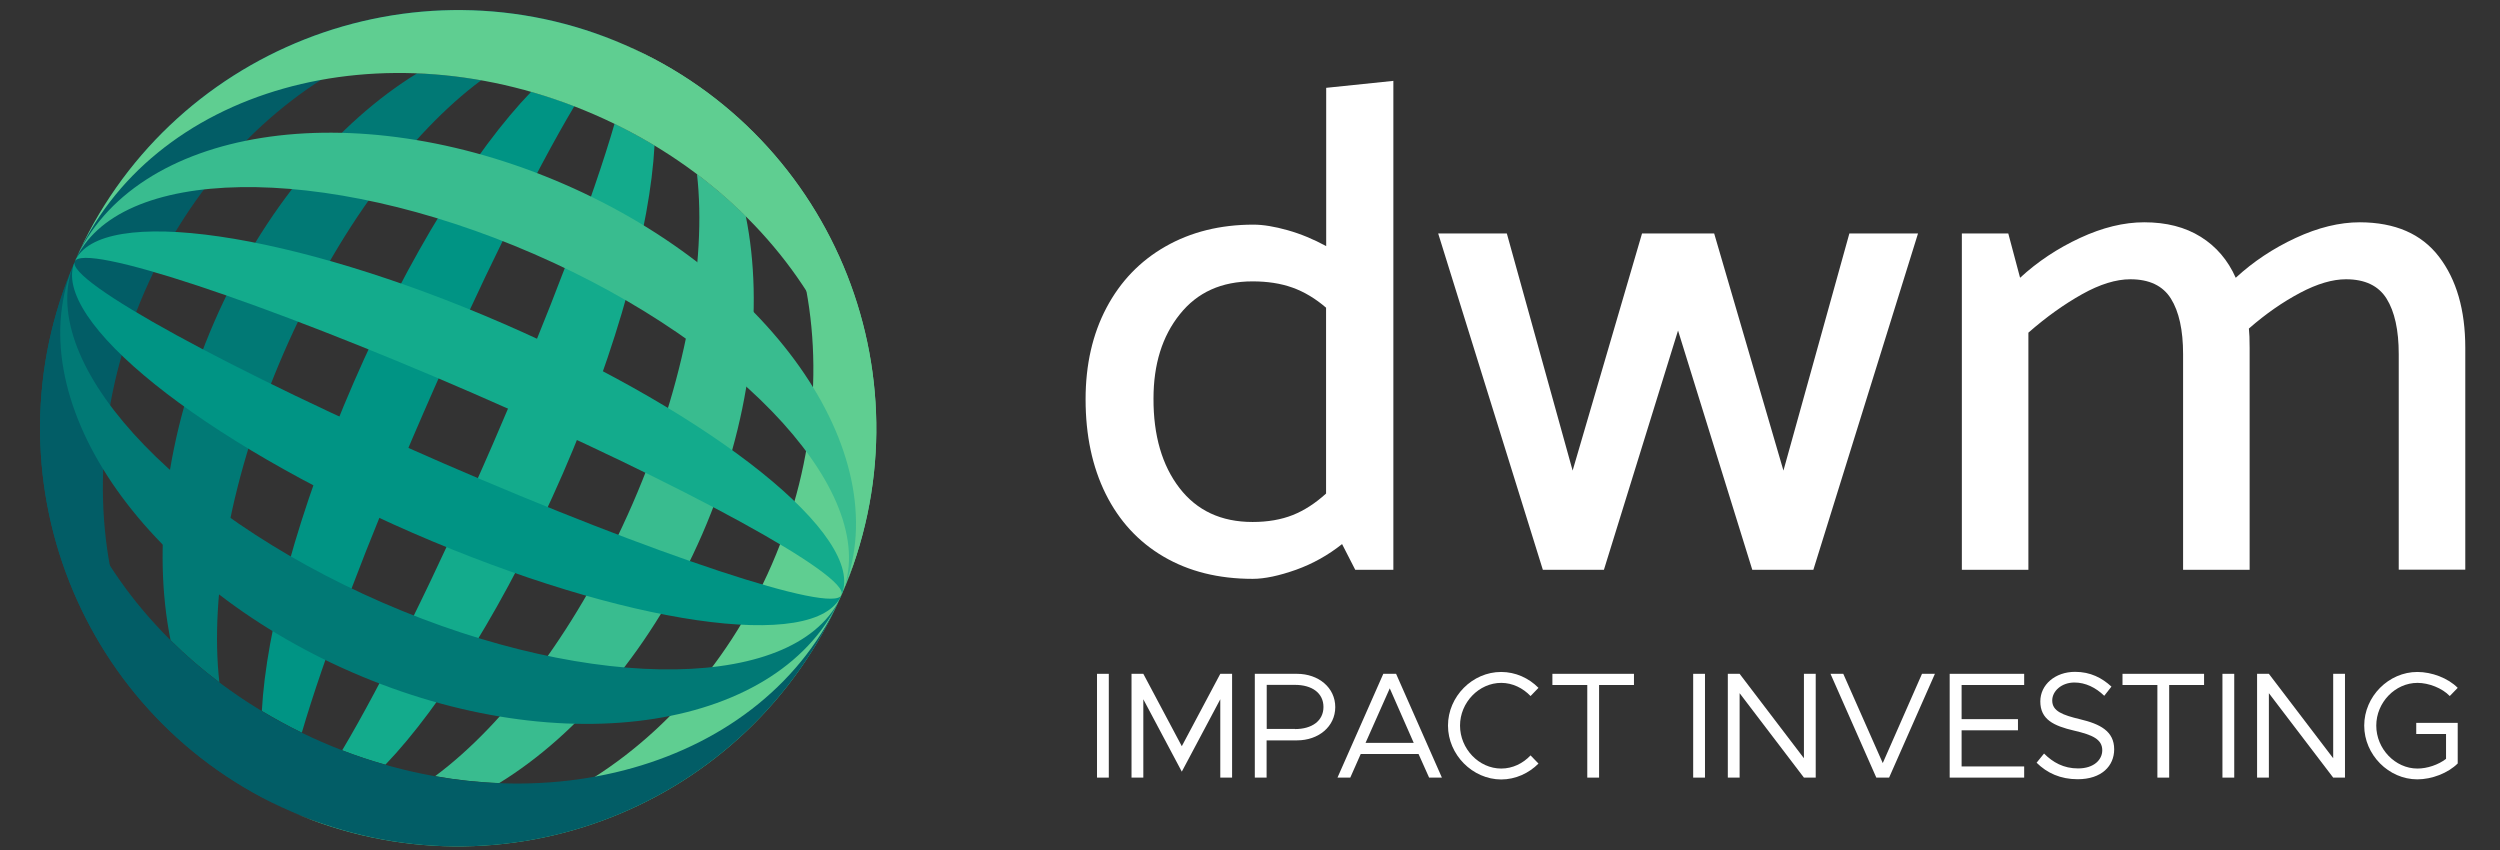 <?xml version="1.0" encoding="UTF-8"?>
<svg xmlns="http://www.w3.org/2000/svg" width="250" height="85" viewBox="0 0 250 85" fill="none">
  <rect x="0" y="0" width="250" height="85" fill="#333333" stroke="none"/>
  <path d="M42.336 41.311C47.96 28.362 53.522 17.175 57.433 10.62C56.005 10.062 54.553 9.59 53.113 9.18C47.476 15.028 40.884 25.556 35.359 38.269C29.834 50.994 26.619 62.987 26.184 71.094C27.475 71.864 28.804 72.597 30.182 73.267C32.317 65.942 36.7 54.247 42.336 41.311Z" fill="#009484"></path>
  <path d="M28.394 35.239C33.708 23.023 41.033 13.289 48.122 8.025C45.974 7.64 43.826 7.405 41.716 7.33C33.77 12.209 26.296 20.974 21.417 32.21C16.538 43.446 15.209 54.88 17.059 64.03C18.561 65.52 20.188 66.923 21.938 68.239C20.945 59.449 23.081 47.456 28.394 35.239Z" fill="#017975"></path>
  <path d="M56.279 47.369C61.803 34.656 65.019 22.65 65.453 14.543C64.162 13.774 62.834 13.041 61.456 12.371C59.333 19.695 54.938 31.391 49.314 44.34C43.69 57.289 38.128 68.475 34.217 75.03C35.645 75.589 37.097 76.06 38.537 76.47C44.149 70.623 50.741 60.082 56.279 47.369Z" fill="#13AB8C"></path>
  <path d="M70.221 53.428C75.1 42.192 76.428 30.758 74.579 21.608C73.076 20.118 71.45 18.715 69.699 17.399C70.692 26.176 68.557 38.182 63.256 50.386C57.93 62.615 50.605 72.348 43.516 77.612C45.664 77.997 47.811 78.233 49.922 78.308C57.868 73.428 65.329 64.663 70.221 53.428Z" fill="#39BC8F"></path>
  <path d="M84.151 59.498C93.363 38.331 83.654 13.699 62.486 4.487C79.805 12.023 86.385 35.289 77.173 56.469C67.961 77.637 46.458 88.699 29.139 81.175C50.319 90.362 74.951 80.666 84.151 59.498Z" fill="#5FCE91"></path>
  <path d="M14.452 29.181C23.664 8.013 45.167 -3.049 62.486 4.475C41.318 -4.725 16.687 4.971 7.487 26.151C-1.725 47.319 7.984 71.951 29.151 81.163C11.82 73.627 5.24 50.349 14.452 29.181Z" fill="#025D66"></path>
  <path d="M38.239 60.256C17.072 51.044 3.291 35.785 7.475 26.164C1.615 39.634 14.03 58.021 35.21 67.233C56.378 76.445 78.303 72.981 84.163 59.511C79.967 69.12 59.407 69.455 38.239 60.256Z" fill="#017975"></path>
  <path d="M7.475 26.151C11.659 16.53 32.218 16.194 53.386 25.394C74.554 34.606 88.335 49.864 84.151 59.486C90.01 46.016 77.595 27.629 56.415 18.417C35.247 9.217 13.335 12.681 7.475 26.151Z" fill="#39BC8F"></path>
  <path d="M47.327 39.336C68.495 48.548 84.982 57.562 84.151 59.498C86.658 53.725 71.524 41.583 50.356 32.371C29.189 23.172 9.982 20.378 7.475 26.151C8.319 24.227 26.159 30.137 47.327 39.336Z" fill="#13AB8C"></path>
  <path d="M44.298 46.313C23.13 37.114 6.643 28.088 7.475 26.164C4.967 31.937 20.101 44.079 41.269 53.291C62.436 62.503 81.643 65.284 84.151 59.511C83.319 61.423 65.478 55.513 44.298 46.313Z" fill="#009484"></path>
  <path d="M62.486 4.487C41.318 -4.725 16.687 4.984 7.475 26.151C15.011 8.832 38.277 2.252 59.457 11.464C80.625 20.676 91.687 42.179 84.163 59.498C93.363 38.318 83.654 13.687 62.486 4.487Z" fill="#5FCE91"></path>
  <path d="M32.181 74.198C11.013 64.986 -0.049 43.483 7.475 26.164C-1.725 47.331 7.971 71.963 29.151 81.163C50.319 90.375 74.951 80.666 84.163 59.498C76.615 76.817 53.349 83.397 32.181 74.198Z" fill="#025D66"></path>
  <path d="M139.336 8.087V56.978H135.524L134.208 54.408C132.818 55.513 131.291 56.37 129.602 56.978C127.914 57.574 126.474 57.885 125.27 57.885C121.843 57.885 118.876 57.14 116.355 55.662C113.835 54.185 111.911 52.087 110.57 49.393C109.229 46.686 108.559 43.533 108.559 39.932C108.559 36.468 109.254 33.414 110.645 30.782C112.035 28.15 113.997 26.102 116.542 24.649C119.087 23.197 122.017 22.464 125.344 22.464C126.312 22.464 127.455 22.65 128.771 23.023C130.087 23.395 131.365 23.929 132.619 24.612V8.783L139.336 8.087ZM117.945 48.797C119.683 51.056 122.116 52.198 125.257 52.198C126.784 52.198 128.125 51.962 129.28 51.503C130.434 51.044 131.539 50.324 132.607 49.355V30.77C131.539 29.851 130.422 29.181 129.242 28.759C128.063 28.337 126.735 28.138 125.257 28.138C122.153 28.138 119.732 29.23 117.982 31.428C116.219 33.625 115.35 36.431 115.35 39.858C115.337 43.545 116.207 46.537 117.945 48.797Z" fill="white"></path>
  <path d="M243.896 25.668C245.647 27.952 246.528 30.994 246.528 34.78V56.966H239.874V35.413C239.874 33.005 239.464 31.155 238.657 29.864C237.85 28.573 236.497 27.927 234.597 27.927C233.257 27.927 231.729 28.374 230.016 29.28C228.303 30.187 226.59 31.366 224.889 32.856C224.938 33.278 224.963 33.924 224.963 34.793V56.978H218.309V35.413C218.309 33.005 217.899 31.155 217.092 29.864C216.285 28.573 214.932 27.927 213.032 27.927C211.605 27.927 209.991 28.424 208.215 29.417C206.44 30.41 204.64 31.689 202.839 33.266V56.978H196.185V23.346H200.828L202.008 27.778C203.758 26.164 205.757 24.836 208.004 23.793C210.251 22.75 212.387 22.229 214.423 22.229C216.645 22.229 218.52 22.713 220.072 23.681C221.624 24.649 222.791 26.015 223.573 27.778C225.323 26.164 227.322 24.836 229.569 23.793C231.816 22.75 233.952 22.229 235.988 22.229C239.514 22.241 242.146 23.383 243.896 25.668Z" fill="white"></path>
  <path d="M184.937 23.346L178.344 47.059L171.417 23.346H167.804H164.203L157.263 47.059L150.683 23.346H143.818L154.284 56.978H160.392L167.804 33.054L175.228 56.978H181.336L191.802 23.346H184.937Z" fill="white"></path>
  <path d="M109.701 67.382H110.88V77.761H109.701V67.382Z" fill="white"></path>
  <path d="M113.152 67.382H114.332L118.18 74.62L122.029 67.382H123.209V77.761H122.029V69.927L118.18 77.165L114.332 69.927V77.761H113.152V67.382Z" fill="white"></path>
  <path d="M125.493 67.382H129.702C131.85 67.382 133.526 68.76 133.526 70.71C133.526 72.659 131.85 74.037 129.702 74.037H126.66V77.761H125.481V67.382H125.493ZM129.503 72.907C131.192 72.907 132.346 72.088 132.346 70.697C132.346 69.307 131.204 68.487 129.503 68.487H126.672V72.895H129.503V72.907Z" fill="white"></path>
  <path d="M141.856 75.403H136.071L135.028 77.761H133.749L138.33 67.382H139.609L144.19 77.761H142.911L141.856 75.403ZM141.372 74.285L138.976 68.835L136.555 74.285H141.372Z" fill="white"></path>
  <path d="M144.799 72.559C144.799 69.642 147.244 67.196 150.112 67.196C151.552 67.196 152.881 67.804 153.849 68.785L153.055 69.604C152.297 68.81 151.254 68.288 150.125 68.288C147.89 68.288 146.003 70.25 146.003 72.559C146.003 74.881 147.89 76.855 150.125 76.855C151.254 76.855 152.297 76.346 153.055 75.539L153.849 76.358C152.881 77.327 151.552 77.947 150.112 77.947C147.257 77.935 144.799 75.477 144.799 72.559Z" fill="white"></path>
  <path d="M158.728 68.5H155.24V67.382H163.396V68.5H159.908V77.761H158.728V68.5Z" fill="white"></path>
  <path d="M169.318 67.382H170.498V77.761H169.318V67.382Z" fill="white"></path>
  <path d="M172.782 67.382H173.962L180.393 75.825V67.382H181.572V77.761H180.393L173.962 69.319V77.761H172.782V67.382Z" fill="white"></path>
  <path d="M193.491 67.382L188.91 77.761H187.631L183.05 67.382H184.328L188.276 76.309L192.2 67.382H193.491Z" fill="white"></path>
  <path d="M196.16 68.5V71.914H201.797V73.031H196.16V76.644H202.417V77.761H194.968V67.382H202.417V68.5H196.16Z" fill="white"></path>
  <path d="M203.659 76.272L204.404 75.353C205.285 76.234 206.353 76.843 207.805 76.843C209.407 76.843 210.226 75.961 210.226 75.03C210.226 73.925 209.246 73.49 207.433 73.068C205.347 72.584 204.031 71.939 204.031 70.138C204.031 68.475 205.509 67.184 207.508 67.184C209.047 67.184 210.202 67.792 211.145 68.661L210.425 69.58C209.568 68.748 208.538 68.251 207.445 68.251C206.167 68.251 205.223 69.096 205.223 70.052C205.223 71.119 206.254 71.504 208.017 71.926C209.991 72.398 211.418 73.106 211.418 74.931C211.418 76.582 210.177 77.923 207.768 77.923C206.043 77.923 204.702 77.302 203.659 76.272Z" fill="white"></path>
  <path d="M215.739 68.5H212.25V67.382H220.407V68.5H216.918V77.761H215.739V68.5Z" fill="white"></path>
  <path d="M222.244 67.382H223.424V77.761H222.244V67.382Z" fill="white"></path>
  <path d="M225.708 67.382H226.888L233.319 75.825V67.382H234.498V77.761H233.319L226.888 69.319V77.761H225.708V67.382Z" fill="white"></path>
  <path d="M241.612 72.286H245.771V76.346C244.803 77.314 243.176 77.935 241.736 77.935C238.868 77.935 236.422 75.477 236.422 72.559C236.422 69.642 238.868 67.196 241.736 67.196C243.176 67.196 244.803 67.804 245.771 68.785L244.976 69.604C244.219 68.81 242.878 68.288 241.748 68.288C239.514 68.288 237.627 70.25 237.627 72.559C237.627 74.881 239.514 76.855 241.748 76.855C242.717 76.855 243.834 76.482 244.604 75.886V73.403H241.624V72.286H241.612Z" fill="white"></path>
</svg>
